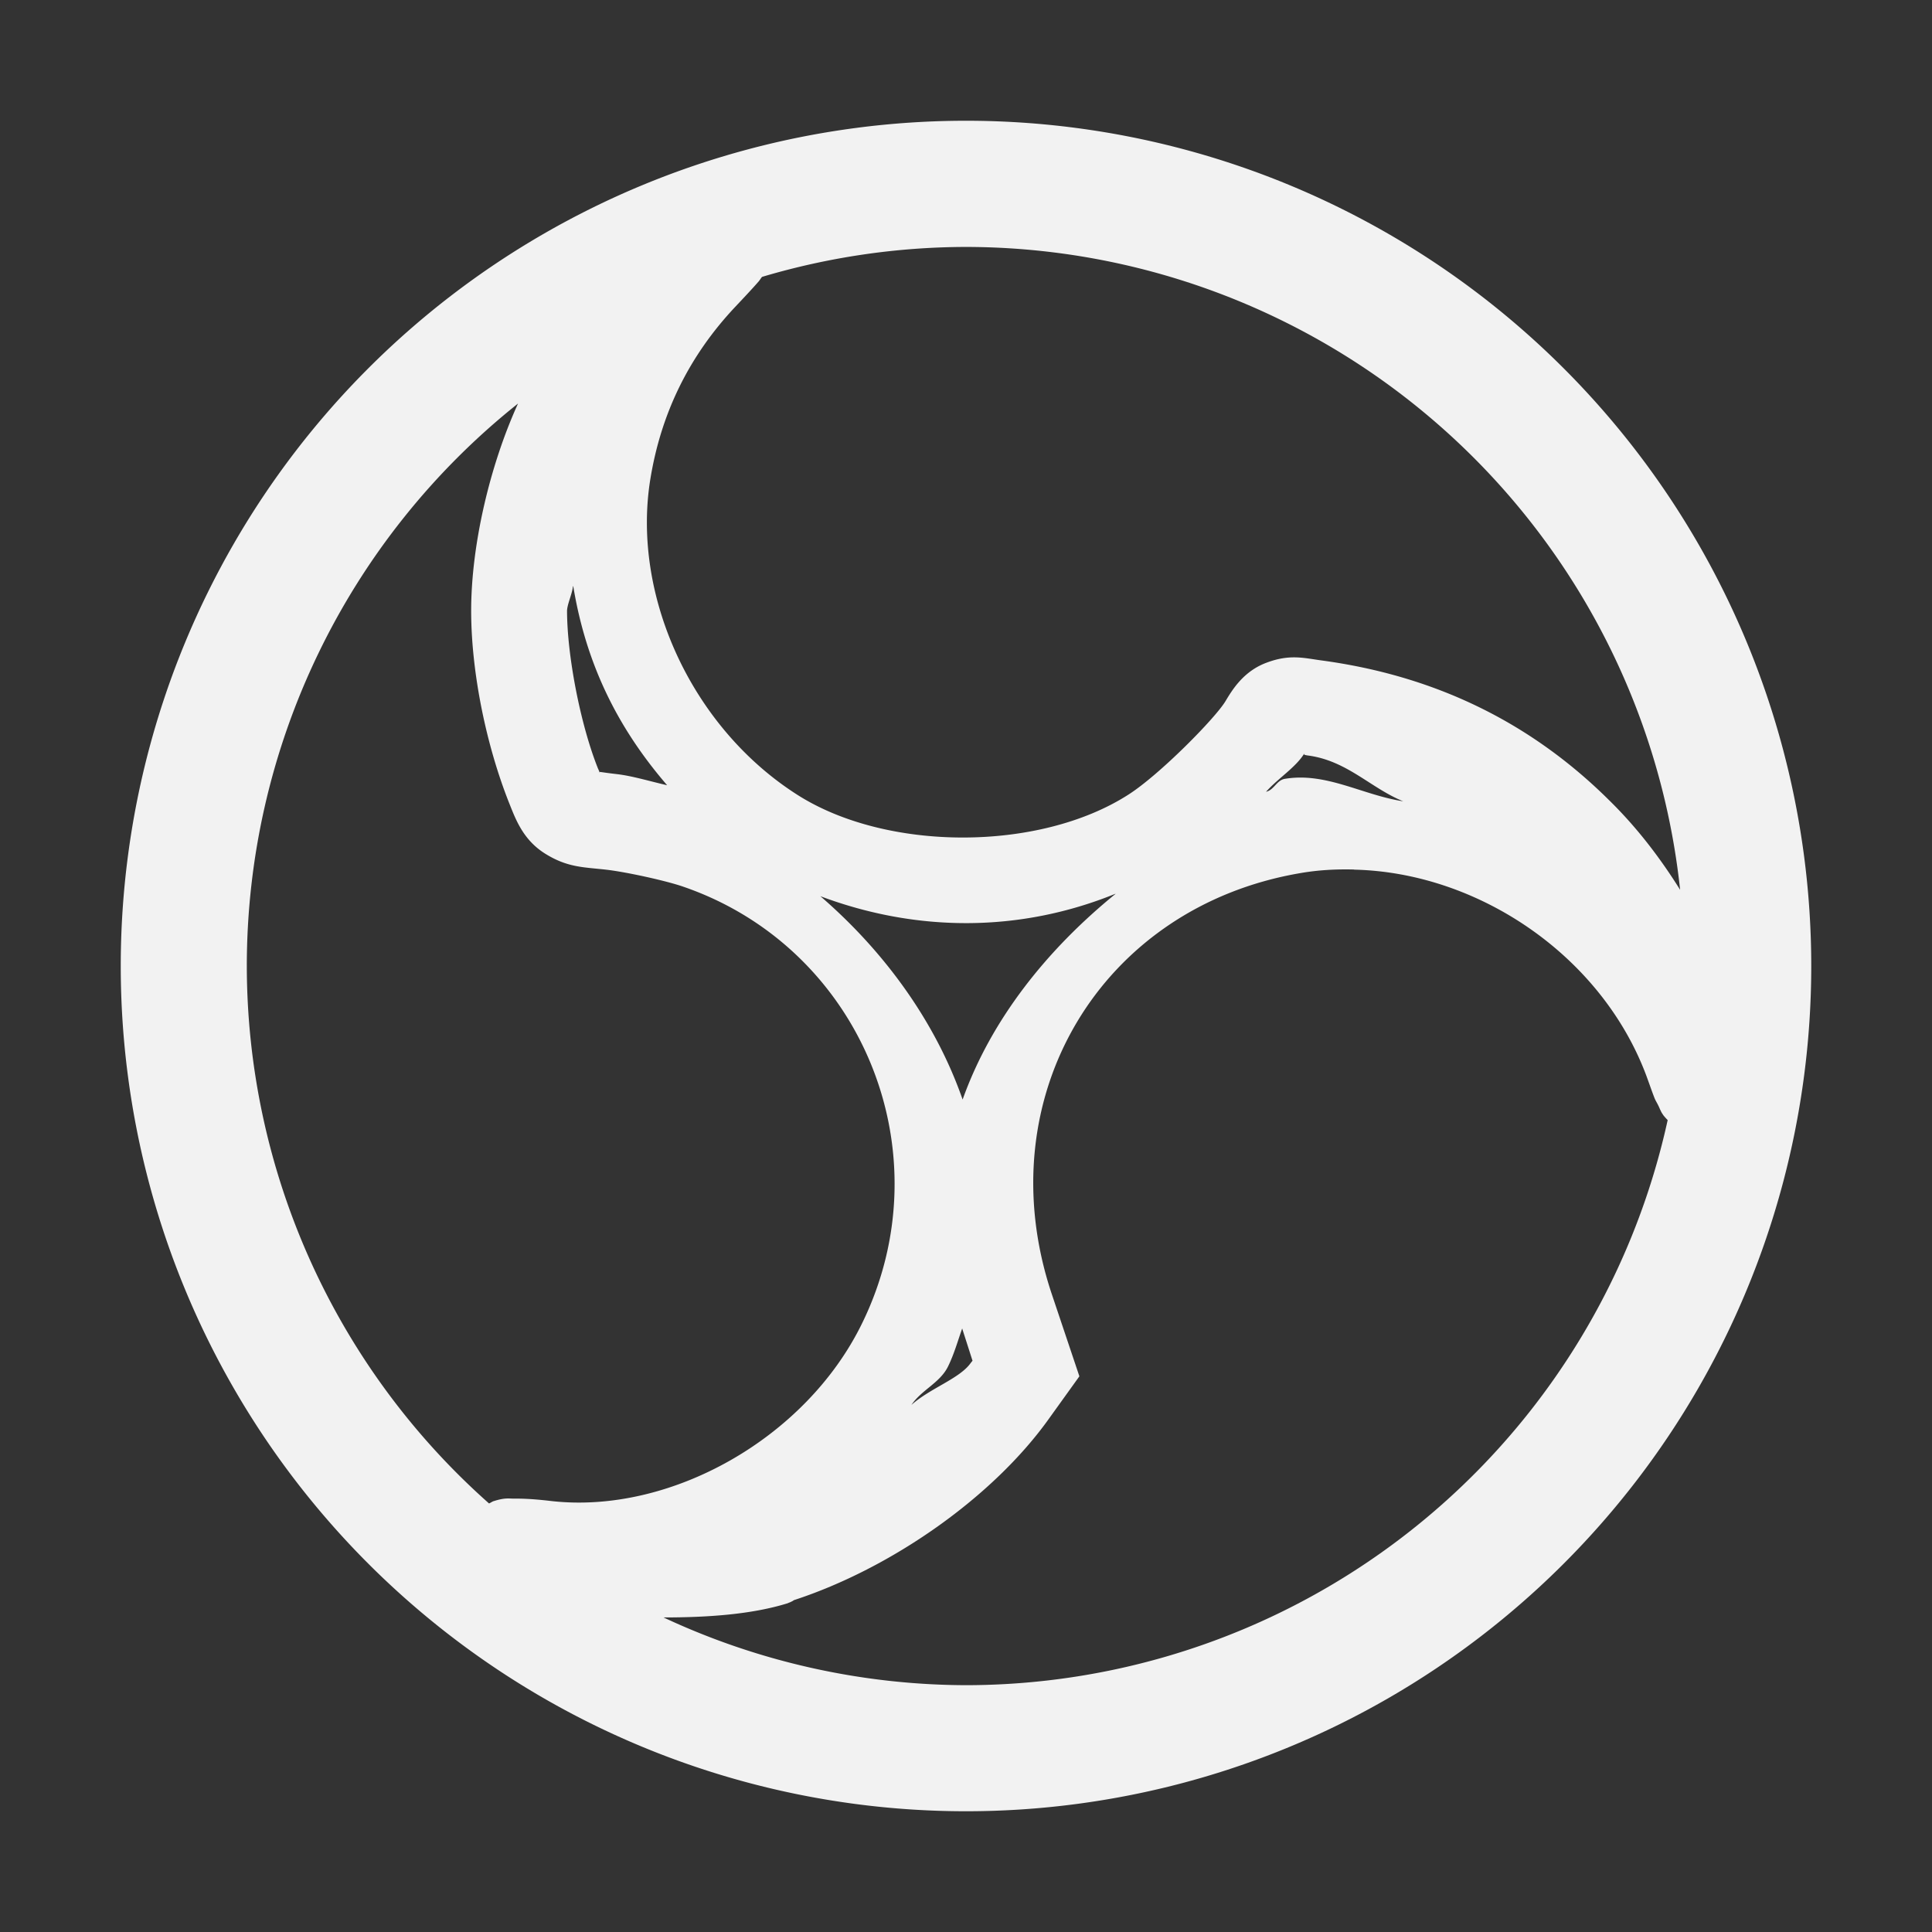 <svg width="16" height="16" version="1.1" xmlns="http://www.w3.org/2000/svg">
 <rect width="100%" height="100%" fill="#333333" stroke="none"/>
 <defs>
  <style id="current-color-scheme" type="text/css">.ColorScheme-Text { color:#f2f2f2; } .ColorScheme-Highlight { color:#4285f4; } .ColorScheme-NeutralText { color:#ff9800; } .ColorScheme-PositiveText { color:#4caf50; } .ColorScheme-NegativeText { color:#f44336; }</style>
 </defs>
 <path d="m8 1a7 7 0 0 0-7 7 7 7 0 0 0 7 7 7 7 0 0 0 7-7 7 7 0 0 0-7-7zm0 1.045a5.955 5.955 0 0 1 5.914 5.324c-0.164-0.262-0.355-0.514-0.59-0.744-0.652-0.646-1.444-1.03-2.383-1.156-0.141-0.019-0.259-0.053-0.449 0.018-0.192 0.07-0.285 0.223-0.342 0.318-0.081 0.138-0.546 0.611-0.807 0.777-0.738 0.472-2 0.472-2.74 0-0.876-0.558-1.374-1.651-1.217-2.615 0.089-0.546 0.321-1.021 0.705-1.428 0.08-0.085 0.141-0.15 0.189-0.205 0.012-0.013 0.021-0.03 0.031-0.041a5.955 5.955 0 0 1 1.688-0.248zm-3.709 1.295c-0.235 0.515-0.39 1.178-0.389 1.723 0.001 0.509 0.125 1.113 0.318 1.596 0.051 0.127 0.113 0.298 0.297 0.412 0.184 0.114 0.315 0.11 0.5 0.131 0.161 0.018 0.494 0.09 0.641 0.141 1.478 0.508 2.175 2.203 1.48 3.619-0.466 0.952-1.588 1.58-2.572 1.469-0.127-0.015-0.222-0.021-0.309-0.02-0.043 0-0.074-0.009-0.166 0.02-0.011 0.002-0.027 0.014-0.041 0.02a5.955 5.955 0 0 1-2.006-4.449 5.955 5.955 0 0 1 2.246-4.66zm0.455 1.514 0.002 0.004c0.104 0.626 0.355 1.156 0.777 1.645-0.145-0.033-0.287-0.077-0.416-0.092-0.104-0.012-0.137-0.019-0.143-0.018 4.972e-4 0.001 0.001 0.004 0.002 0.006-0.003-0.003-0.005-0.005-0.004-0.006-0.002-0.006-0.001-0.005-0.012-0.029-0.145-0.363-0.255-0.931-0.256-1.303-1.134e-4 -0.055 0.043-0.141 0.049-0.207zm6.055 1.387c0.01 6.805e-4 -0.026 0.008 0.033 0.016 0.323 0.043 0.519 0.271 0.787 0.379-0.336-0.051-0.638-0.243-0.98-0.186-0.069 0.011-0.089 0.092-0.156 0.107 0.101-0.113 0.245-0.201 0.316-0.316zm0.414 0.961c1.03 0.024 2.046 0.713 2.418 1.703 0.029 0.079 0.049 0.138 0.068 0.186 0.009 0.024 0.022 0.042 0.033 0.066 0.007 0.013 0.011 0.026 0.021 0.045 0.004 0.01 0.011 0.02 0.021 0.035 0.007 0.009 0.02 0.024 0.035 0.039a5.955 5.955 0 0 1-5.812 4.68 5.955 5.955 0 0 1-2.504-0.561c0.361 0 0.722-0.024 1.02-0.115l0.031-0.012 0.02-0.01 0.008-0.006c0.804-0.262 1.649-0.851 2.115-1.506l0.25-0.348-0.232-0.691c-0.535-1.618 0.408-3.197 2.066-3.477 0.145-0.025 0.293-0.033 0.441-0.029zm-1.977 0.201c-0.574 0.467-1.032 1.046-1.266 1.703-0.221-0.634-0.638-1.218-1.178-1.684 0.8 0.3 1.653 0.301 2.443-0.02zm-1.27 3.598 0.086 0.268-0.016 0.02c-0.091 0.128-0.336 0.208-0.49 0.346 0.084-0.125 0.236-0.182 0.303-0.318 0.051-0.104 0.08-0.21 0.117-0.314z" style="fill:currentColor" class="ColorScheme-Text"/>
</svg>
